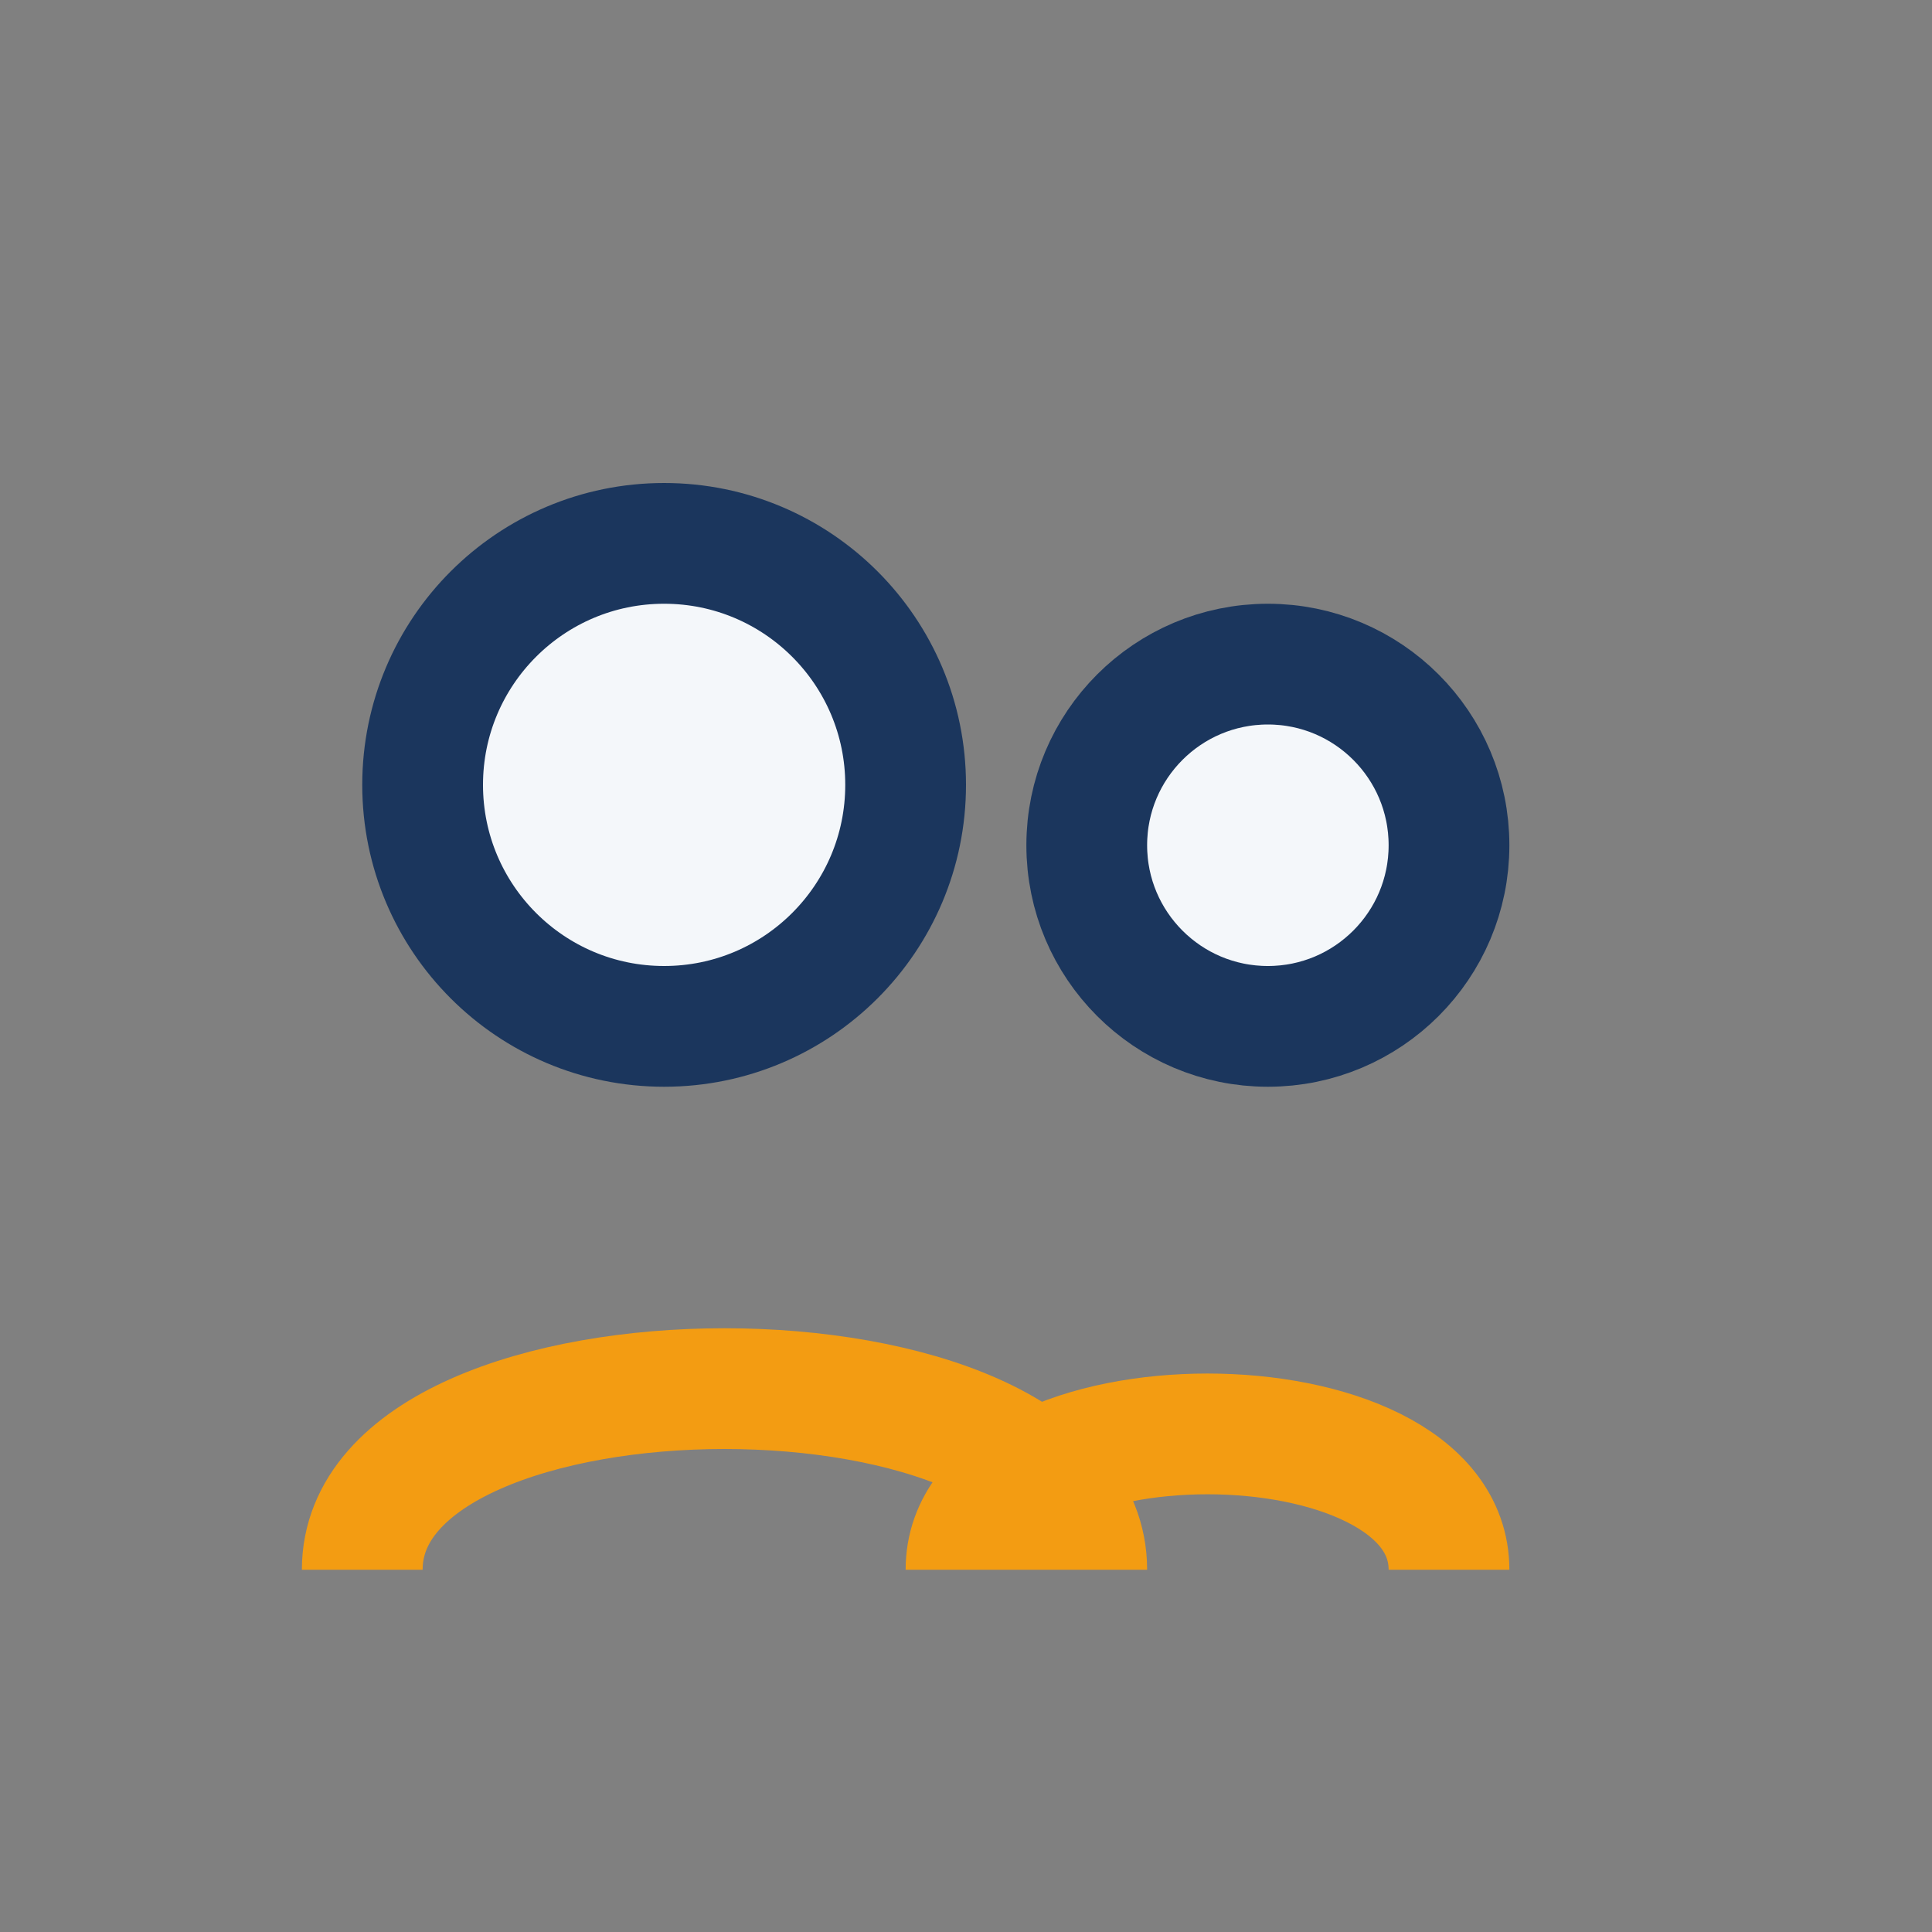 <?xml version="1.0" encoding="UTF-8"?>
<svg xmlns="http://www.w3.org/2000/svg" width="32" height="32" viewBox="0 0 32 32"><rect x="0" y="0" width="32" height="32" fill="#808080" stroke="none"/><circle cx="11" cy="13" r="4" fill="#F4F7FA" stroke="#1B365D" stroke-width="2"/><circle cx="21" cy="14" r="3" fill="#F4F7FA" stroke="#1B365D" stroke-width="2"/><path d="M6 26c0-4 12-4 12 0M16 26c0-3 8-3 8 0" stroke="#F39C12" stroke-width="2" fill="none"/></svg>